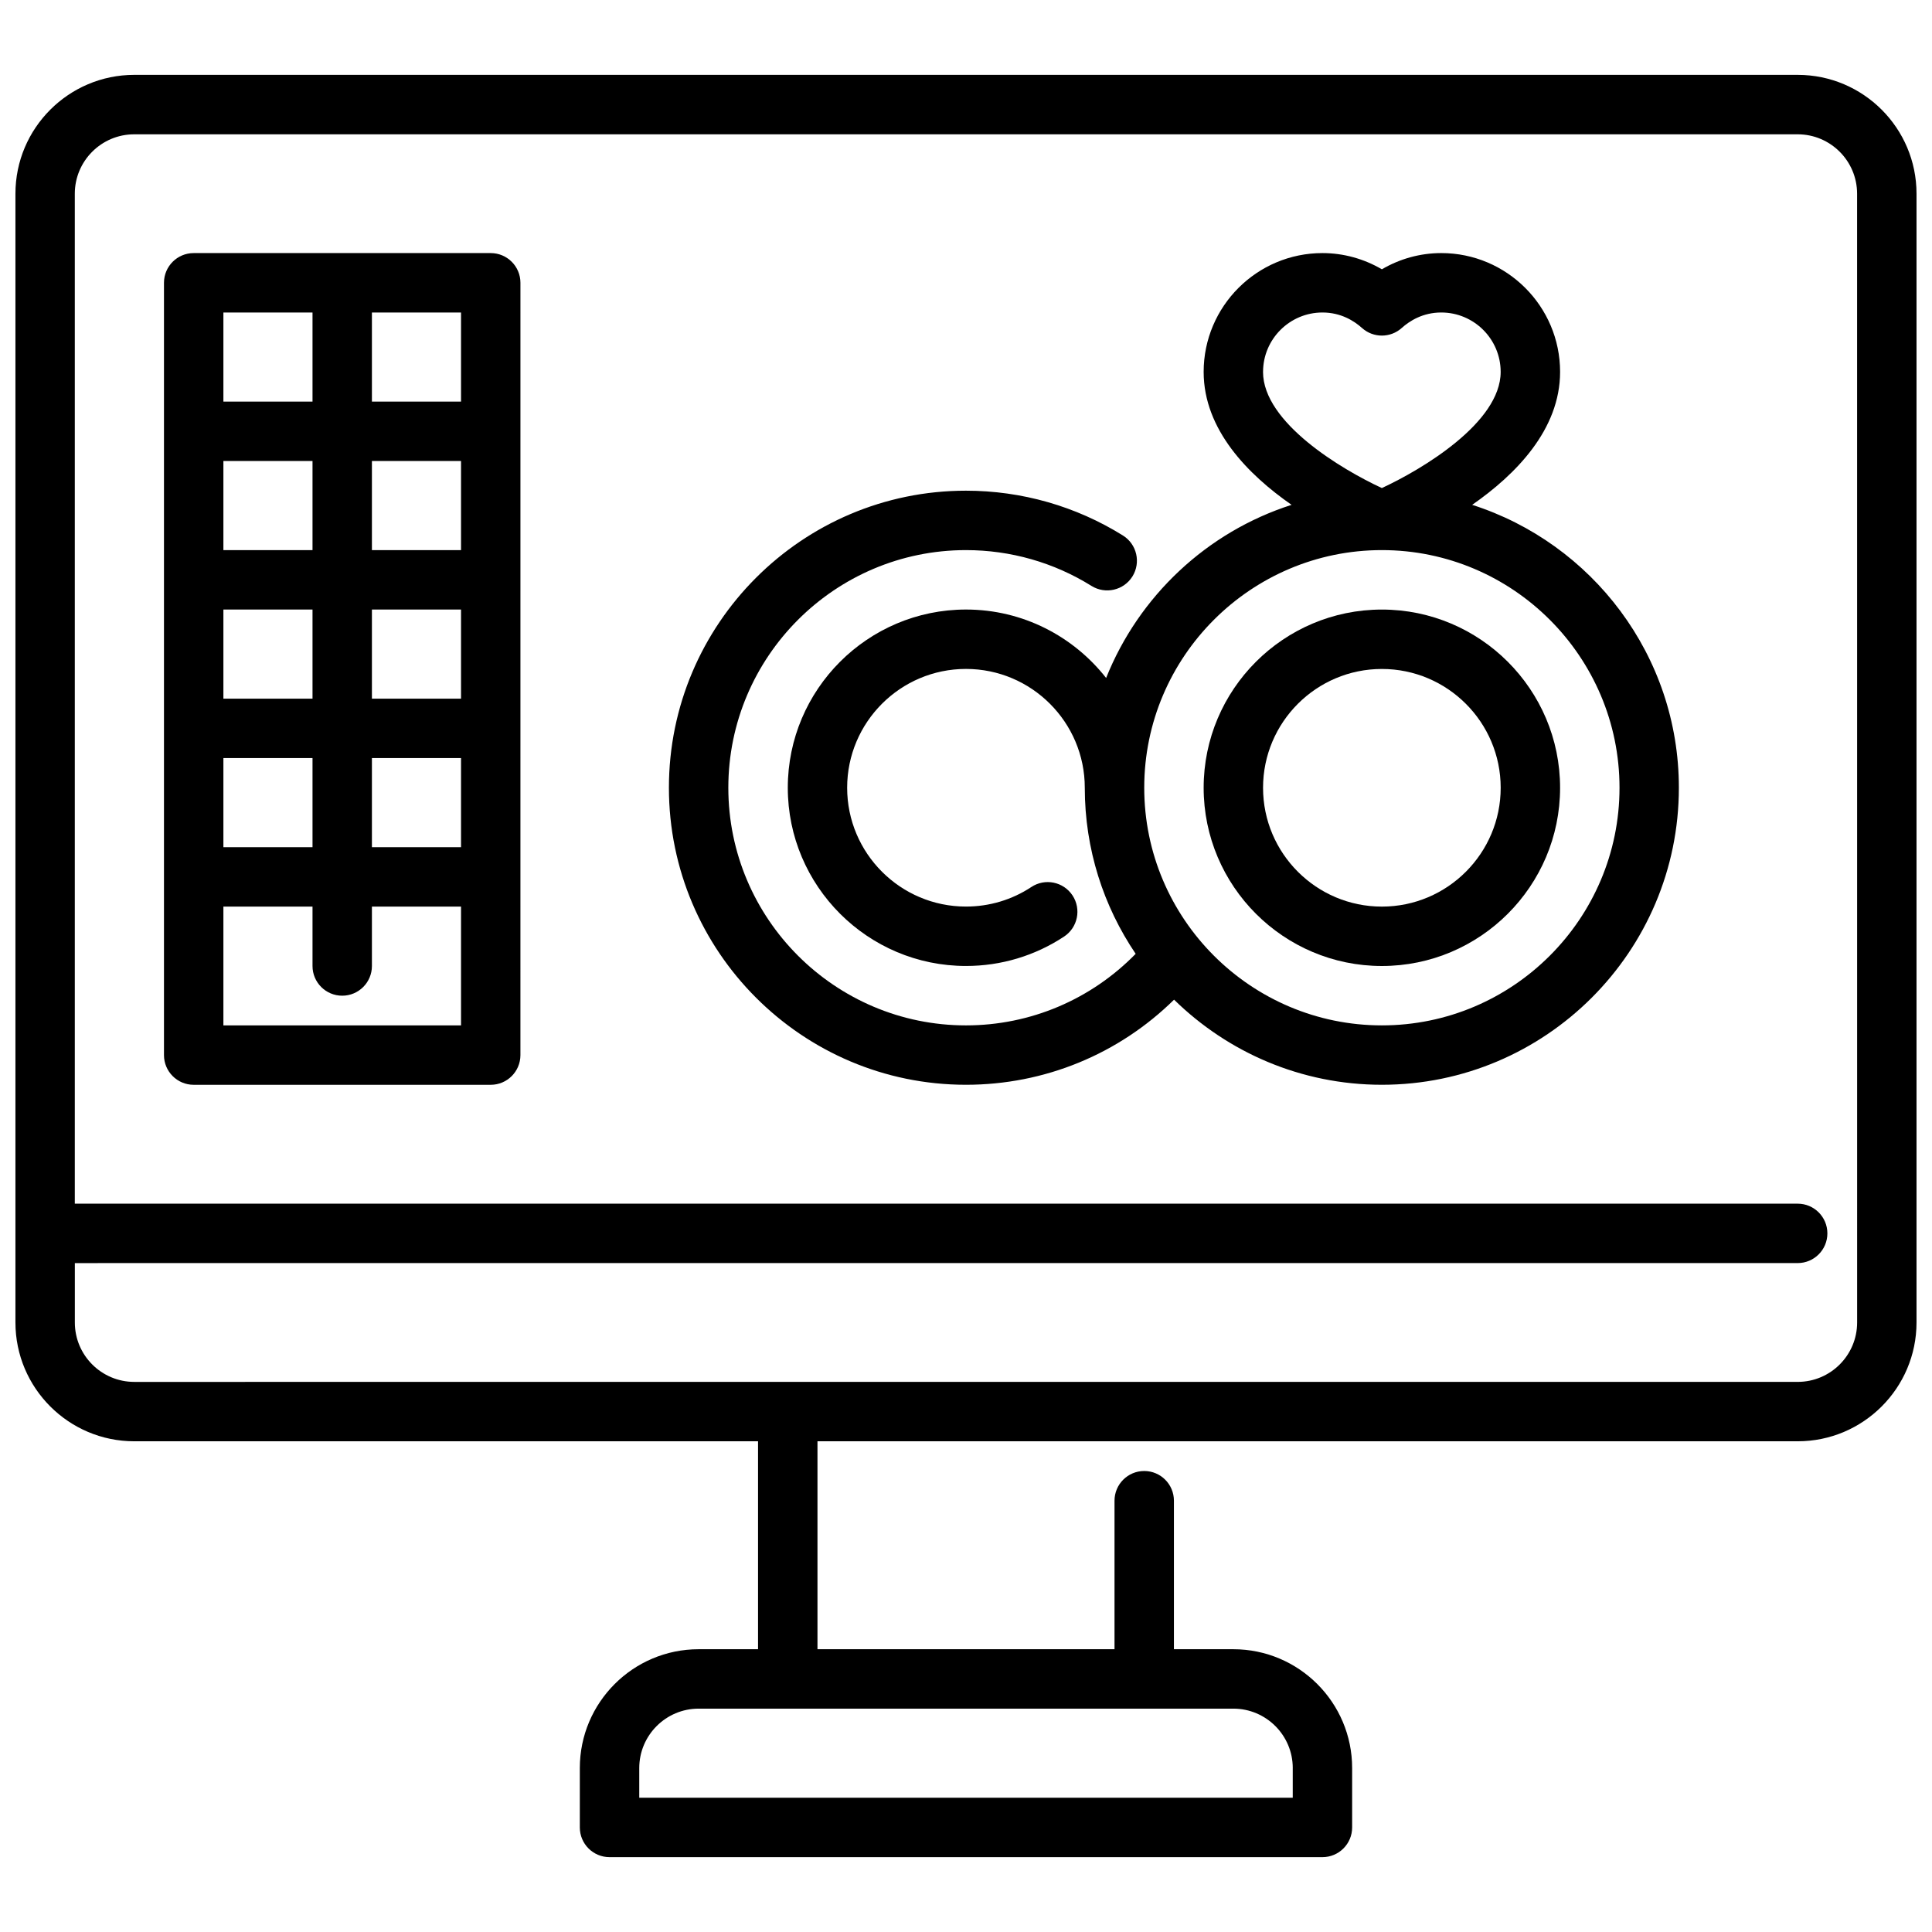 <?xml version="1.0" encoding="UTF-8"?>
<!-- Uploaded to: SVG Find, www.svgrepo.com, Generator: SVG Find Mixer Tools -->
<svg width="800px" height="800px" version="1.1" viewBox="144 144 512 512" xmlns="http://www.w3.org/2000/svg">
 <defs>
  <clipPath id="a">
   <path d="m148.09 163h503.81v474h-503.81z"/>
  </clipPath>
 </defs>
 <g clip-path="url(#a)">
  <path d="m620.41 163.84h-440.83c-17.367 0-31.488 14.125-31.488 31.488v299.14c0 17.367 14.121 31.488 31.488 31.488h165.31v55.105h-15.742c-17.367 0-31.488 14.121-31.488 31.488v15.742c0 4.352 3.527 7.871 7.871 7.871h188.93c4.344 0 7.871-3.519 7.871-7.871v-15.742c0-17.367-14.121-31.488-31.488-31.488h-15.742v-39.359c0-4.352-3.527-7.871-7.871-7.871s-7.871 3.519-7.871 7.871v39.359h-78.719v-55.105h259.77c17.367 0 31.488-14.121 31.488-31.488v-299.14c0-17.367-14.121-31.488-31.488-31.488zm-133.82 448.71v7.871h-173.18v-7.871c0-8.684 7.062-15.742 15.742-15.742h141.7c8.684 0 15.742 7.062 15.742 15.742zm149.57-118.08c0 8.684-7.062 15.742-15.742 15.742l-440.84 0.004c-8.684 0-15.742-7.062-15.742-15.742v-15.742l456.57-0.004c4.344 0 7.871-3.519 7.871-7.871 0-4.352-3.527-7.871-7.871-7.871h-456.58v-267.65c0-8.684 7.062-15.742 15.742-15.742h440.84c8.684 0 15.742 7.062 15.742 15.742z"/>
 </g>
 <path d="m274.05 211.07h-78.723c-4.344 0-7.871 3.519-7.871 7.871v204.67c0 4.352 3.527 7.871 7.871 7.871h78.719c4.344 0 7.871-3.519 7.871-7.871l0.004-204.67c0-4.352-3.527-7.871-7.871-7.871zm-31.488 94.465h23.617v23.617h-23.617zm-15.742 23.617h-23.617v-23.617h23.617zm15.742-39.359v-23.617h23.617v23.617zm-15.742 0h-23.617v-23.617h23.617zm-23.617 55.105h23.617v23.617h-23.617zm39.359 0h23.617v23.617h-23.617zm23.617-94.465h-23.617v-23.617h23.617zm-39.359-23.617v23.617h-23.617v-23.617zm-23.617 188.93v-31.488h23.617v15.742c0 4.352 3.527 7.871 7.871 7.871s7.871-3.519 7.871-7.871v-15.742h23.617v31.488l-62.977-0.004z"/>
 <path d="m534.14 277.79c11.484-7.988 23.301-19.902 23.301-35.234 0-17.367-14.121-31.488-31.488-31.488-5.551 0-10.965 1.496-15.742 4.297-4.777-2.793-10.195-4.297-15.742-4.297-17.367 0-31.488 14.121-31.488 31.488 0 15.336 11.816 27.246 23.301 35.234-22.426 7.18-40.469 24.16-49.145 45.879-8.652-11.02-22.066-18.137-37.133-18.137-26.047 0-47.23 21.184-47.23 47.23s21.184 47.23 47.23 47.23c9.297 0 18.277-2.699 25.992-7.793 3.629-2.402 4.621-7.281 2.227-10.91-2.402-3.629-7.289-4.621-10.91-2.219-5.133 3.394-11.125 5.18-17.32 5.18-17.367 0-31.488-14.121-31.488-31.488s14.121-31.488 31.488-31.488c17.367 0 31.488 14.121 31.488 31.488 0 16.297 4.977 31.441 13.484 44.012-11.816 12.09-27.875 18.965-44.973 18.965-34.723 0-62.977-28.254-62.977-62.977s28.254-62.977 62.977-62.977c11.809 0 23.309 3.281 33.266 9.492 3.699 2.297 8.551 1.164 10.848-2.512 2.297-3.691 1.172-8.551-2.512-10.848-12.461-7.769-26.852-11.879-41.605-11.879-43.406 0-78.719 35.312-78.719 78.719s35.312 78.719 78.719 78.719c20.844 0 40.492-8.125 55.152-22.555 14.211 13.926 33.629 22.555 55.059 22.555 43.406 0 78.719-35.312 78.719-78.719 0-35.062-23.051-64.816-54.789-74.973zm-55.418-35.234c0-8.684 7.062-15.742 15.742-15.742 4.887 0 8.391 2.227 10.477 4.102 2.992 2.691 7.543 2.691 10.531 0 2.086-1.875 5.59-4.102 10.477-4.102 8.684 0 15.742 7.062 15.742 15.742 0 13.461-20.906 25.883-31.488 30.781-10.578-4.894-31.488-17.32-31.488-30.781zm31.488 173.18c-34.723 0-62.977-28.254-62.977-62.977s28.254-62.977 62.977-62.977c34.723 0 62.977 28.254 62.977 62.977s-28.254 62.977-62.977 62.977z"/>
 <path d="m510.21 305.54c-26.047 0-47.23 21.184-47.23 47.23s21.184 47.23 47.23 47.23 47.23-21.184 47.23-47.23-21.184-47.23-47.23-47.23zm0 78.719c-17.367 0-31.488-14.121-31.488-31.488s14.121-31.488 31.488-31.488c17.367 0 31.488 14.121 31.488 31.488s-14.121 31.488-31.488 31.488z"/>
</svg>